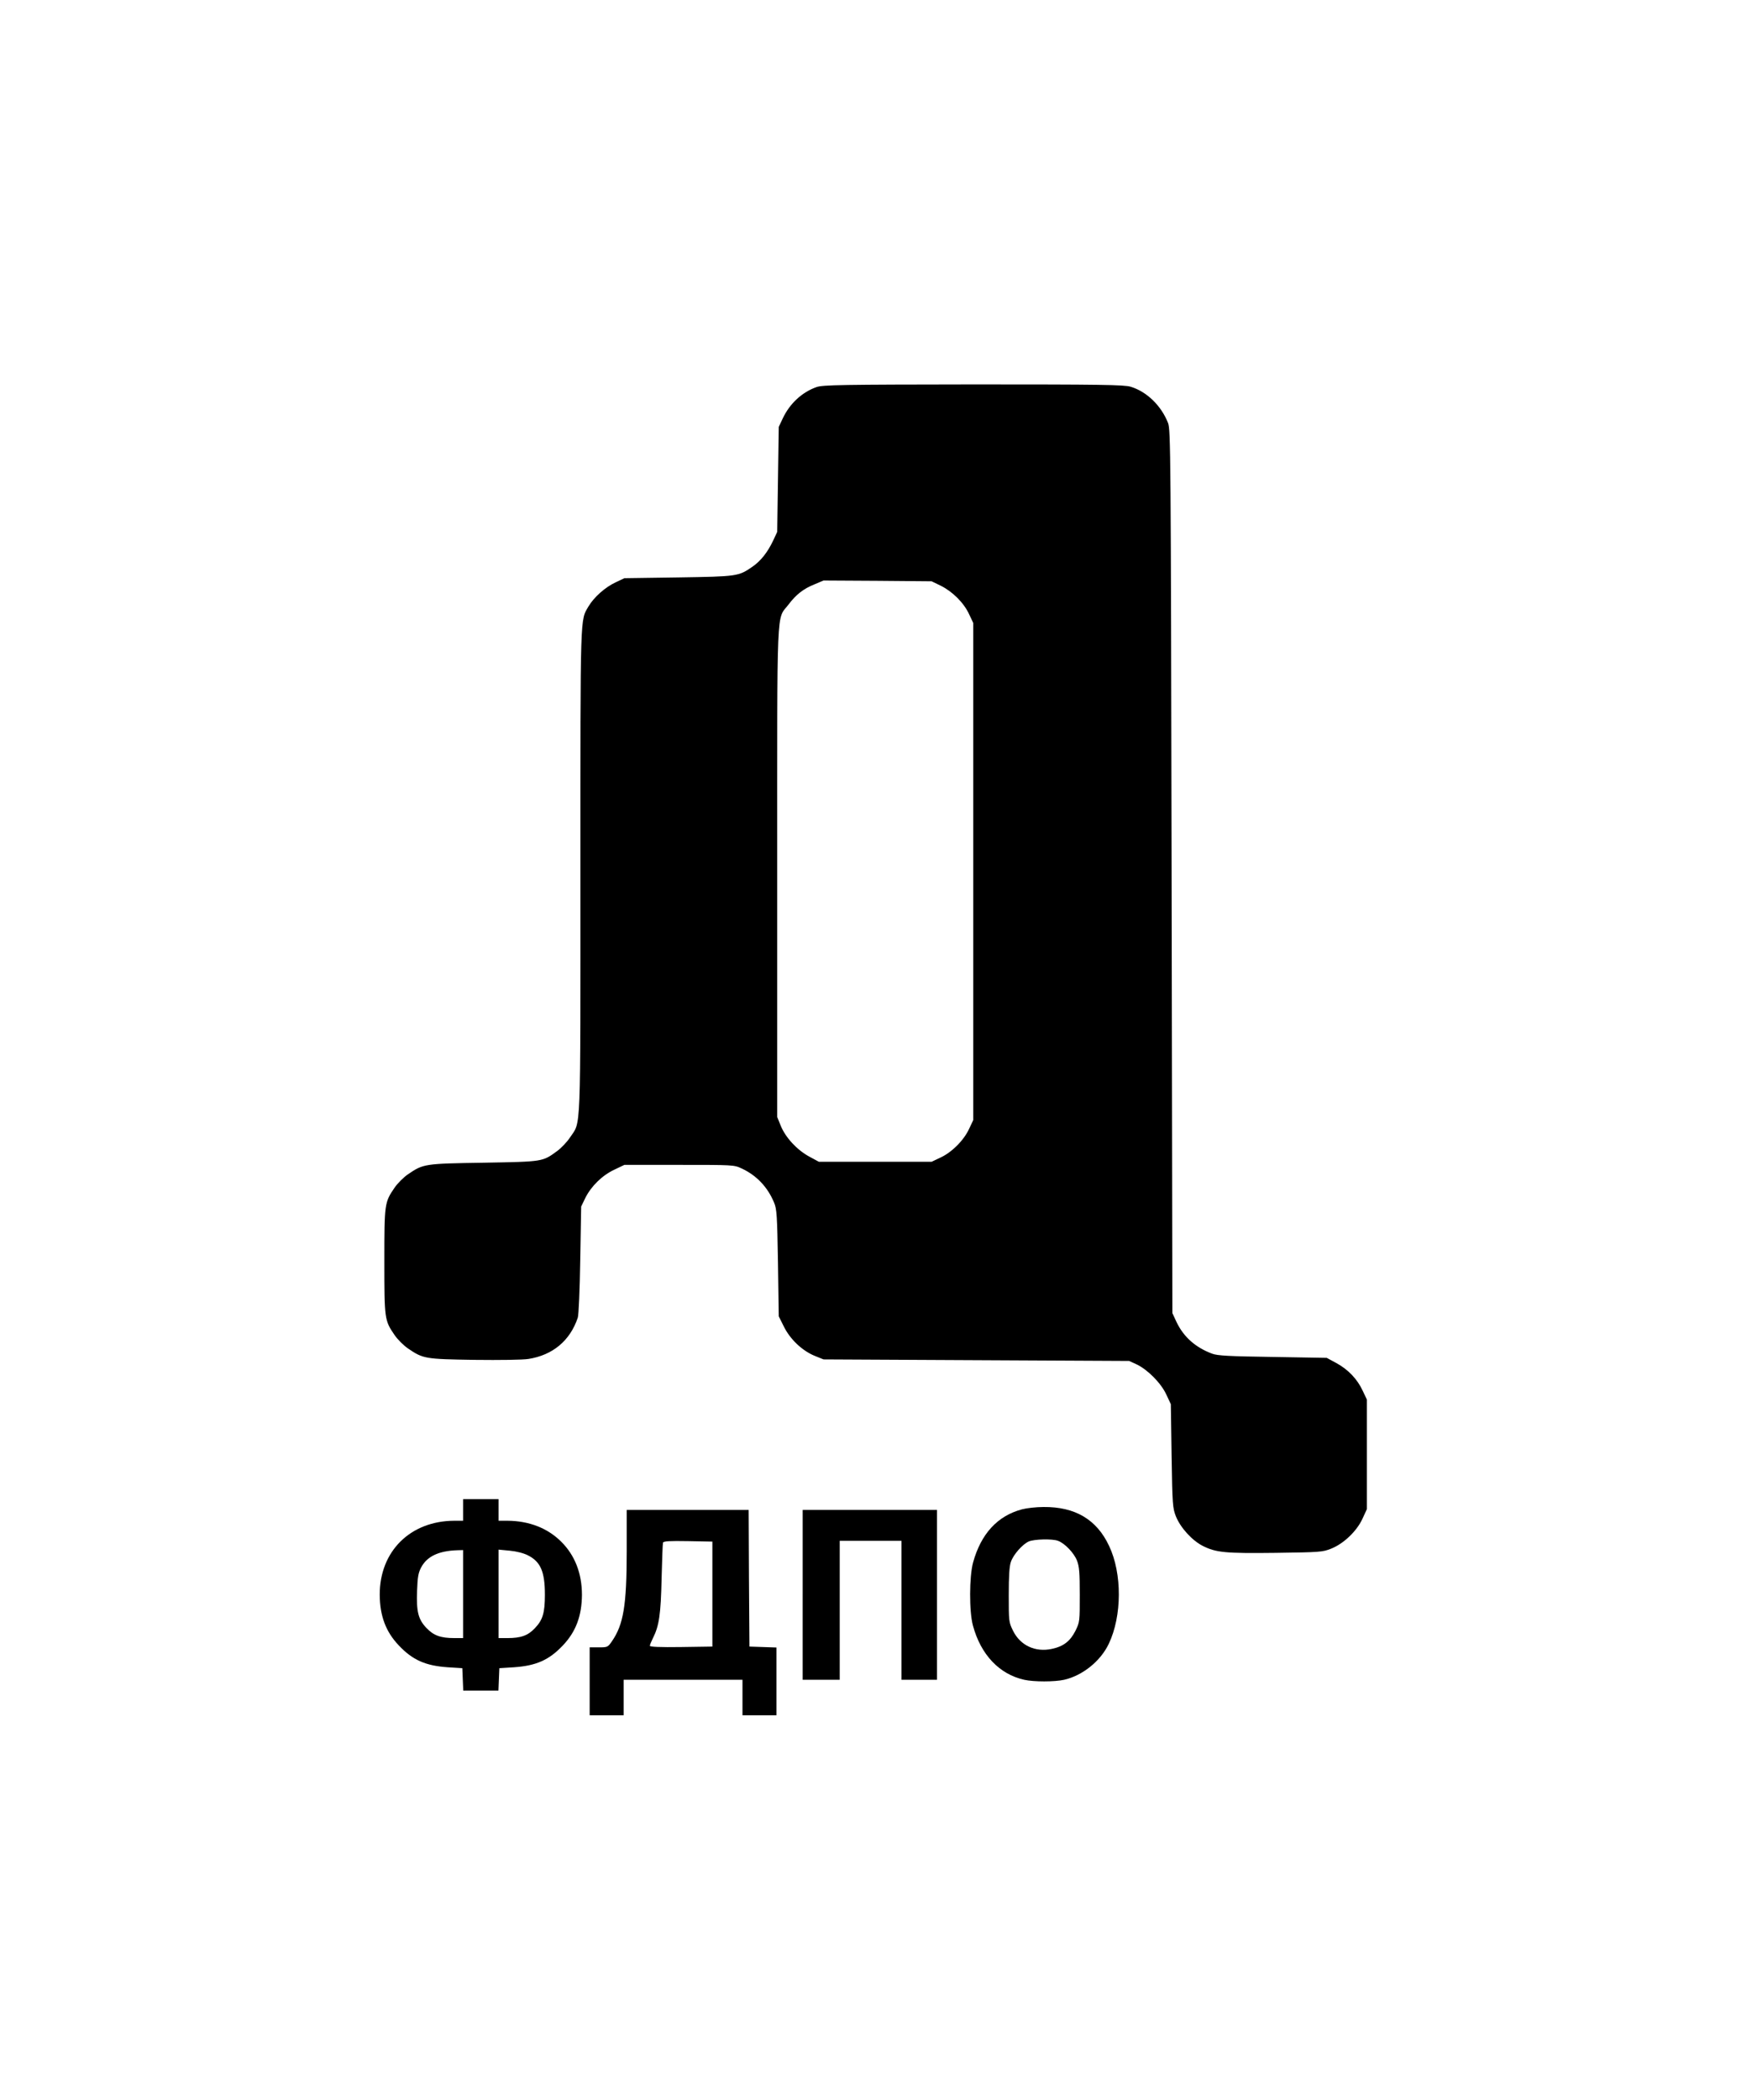 <?xml version="1.0" encoding="UTF-8" standalone="no"?> <svg xmlns="http://www.w3.org/2000/svg" version="1.0" width="1135pt" height="1360pt" viewBox="0 0 1135 1360" preserveAspectRatio="xMidYMid meet"><g transform="translate(0,1360) scale(0.1,-0.1)" fill="#000000" stroke="none"><path d="M5290 11093 c-94 -33 -174 -107 -219 -203 l-26 -55 -5 -340 -5 -340 -27 -58 c-36 -75 -79 -130 -134 -168 -90 -62 -97 -63 -479 -69 l-350 -5 -57 -27 c-67 -31 -140 -96 -175 -155 -55 -94 -53 -20 -53 -1714 0 -1739 5 -1618 -67 -1726 -19 -29 -56 -68 -83 -88 -96 -70 -89 -69 -475 -76 -387 -6 -392 -7 -492 -75 -28 -19 -68 -59 -87 -87 -65 -95 -66 -103 -66 -477 0 -374 1 -382 66 -477 19 -28 59 -68 87 -87 98 -67 111 -69 429 -74 169 -2 314 0 352 6 157 25 269 118 319 267 6 17 13 183 16 375 l6 345 27 56 c38 76 109 146 188 183 l65 31 355 0 c348 0 356 0 404 -23 96 -44 169 -120 211 -222 17 -40 20 -82 25 -390 l5 -346 33 -66 c40 -82 119 -157 200 -190 l57 -23 990 -5 990 -5 48 -22 c72 -34 159 -122 193 -196 l29 -62 5 -335 c5 -319 7 -338 28 -392 30 -74 105 -156 174 -191 86 -43 144 -49 472 -45 286 4 304 5 359 27 81 32 166 113 203 193 l29 63 0 355 0 355 -27 57 c-35 76 -95 138 -170 179 l-63 34 -350 6 c-280 4 -358 8 -392 21 -108 40 -186 109 -232 207 l-26 56 -5 2860 c-5 2710 -6 2862 -23 2905 -44 113 -139 204 -242 235 -41 13 -197 15 -1019 15 -856 -1 -976 -3 -1016 -17z m805 -1287 c76 -38 149 -110 183 -184 l27 -57 0 -1610 0 -1610 -27 -57 c-34 -74 -112 -152 -186 -186 l-57 -27 -365 0 -365 0 -63 34 c-79 43 -153 123 -184 199 l-23 57 0 1585 c0 1776 -6 1631 73 1734 49 65 96 102 168 131 l59 25 350 -2 350 -3 60 -29z"></path><path d="M3000 3820 l0 -70 -57 0 c-285 -1 -484 -198 -483 -480 1 -136 39 -239 124 -328 89 -94 172 -131 316 -141 l95 -6 3 -72 3 -73 114 0 114 0 3 73 3 72 95 6 c144 10 227 47 316 141 85 89 123 192 124 328 0 139 -46 257 -134 344 -89 89 -209 135 -348 136 l-58 0 0 70 0 70 -115 0 -115 0 0 -70z m0 -545 l0 -285 -57 0 c-87 0 -133 16 -179 64 -55 57 -67 107 -62 243 3 87 8 116 26 150 38 72 113 108 235 112 l37 1 0 -285z m420 251 c82 -41 110 -106 110 -255 0 -118 -14 -164 -65 -217 -45 -48 -91 -64 -177 -64 l-58 0 0 286 0 287 73 -7 c43 -4 90 -16 117 -30z"></path><path d="M6621 3824 c-159 -42 -266 -159 -317 -344 -25 -90 -26 -319 -1 -409 51 -189 171 -315 332 -351 62 -14 197 -14 259 0 119 27 236 121 289 233 86 180 87 456 2 634 -80 171 -220 254 -425 252 -47 0 -109 -7 -139 -15z m233 -204 c44 -16 104 -79 123 -128 15 -39 18 -77 18 -222 0 -172 0 -176 -28 -233 -34 -67 -77 -101 -153 -117 -107 -23 -204 22 -251 117 -28 57 -28 61 -28 233 0 123 4 187 14 214 16 47 75 114 116 132 35 15 153 18 189 4z"></path><path d="M4060 3551 c0 -349 -21 -474 -96 -582 -26 -38 -29 -39 -85 -39 l-59 0 0 -220 0 -220 110 0 110 0 0 115 0 115 385 0 385 0 0 -115 0 -115 110 0 110 0 0 220 0 219 -87 3 -88 3 -3 443 -2 442 -395 0 -395 0 0 -269z m555 -276 l0 -340 -202 -3 c-138 -2 -203 1 -203 8 0 6 9 28 20 50 40 79 51 155 56 385 3 121 7 226 9 233 4 10 41 12 162 10 l158 -3 0 -340z"></path><path d="M5200 3270 l0 -550 120 0 120 0 0 450 0 450 200 0 200 0 0 -450 0 -450 115 0 115 0 0 550 0 550 -435 0 -435 0 0 -550z"></path></g></svg> 